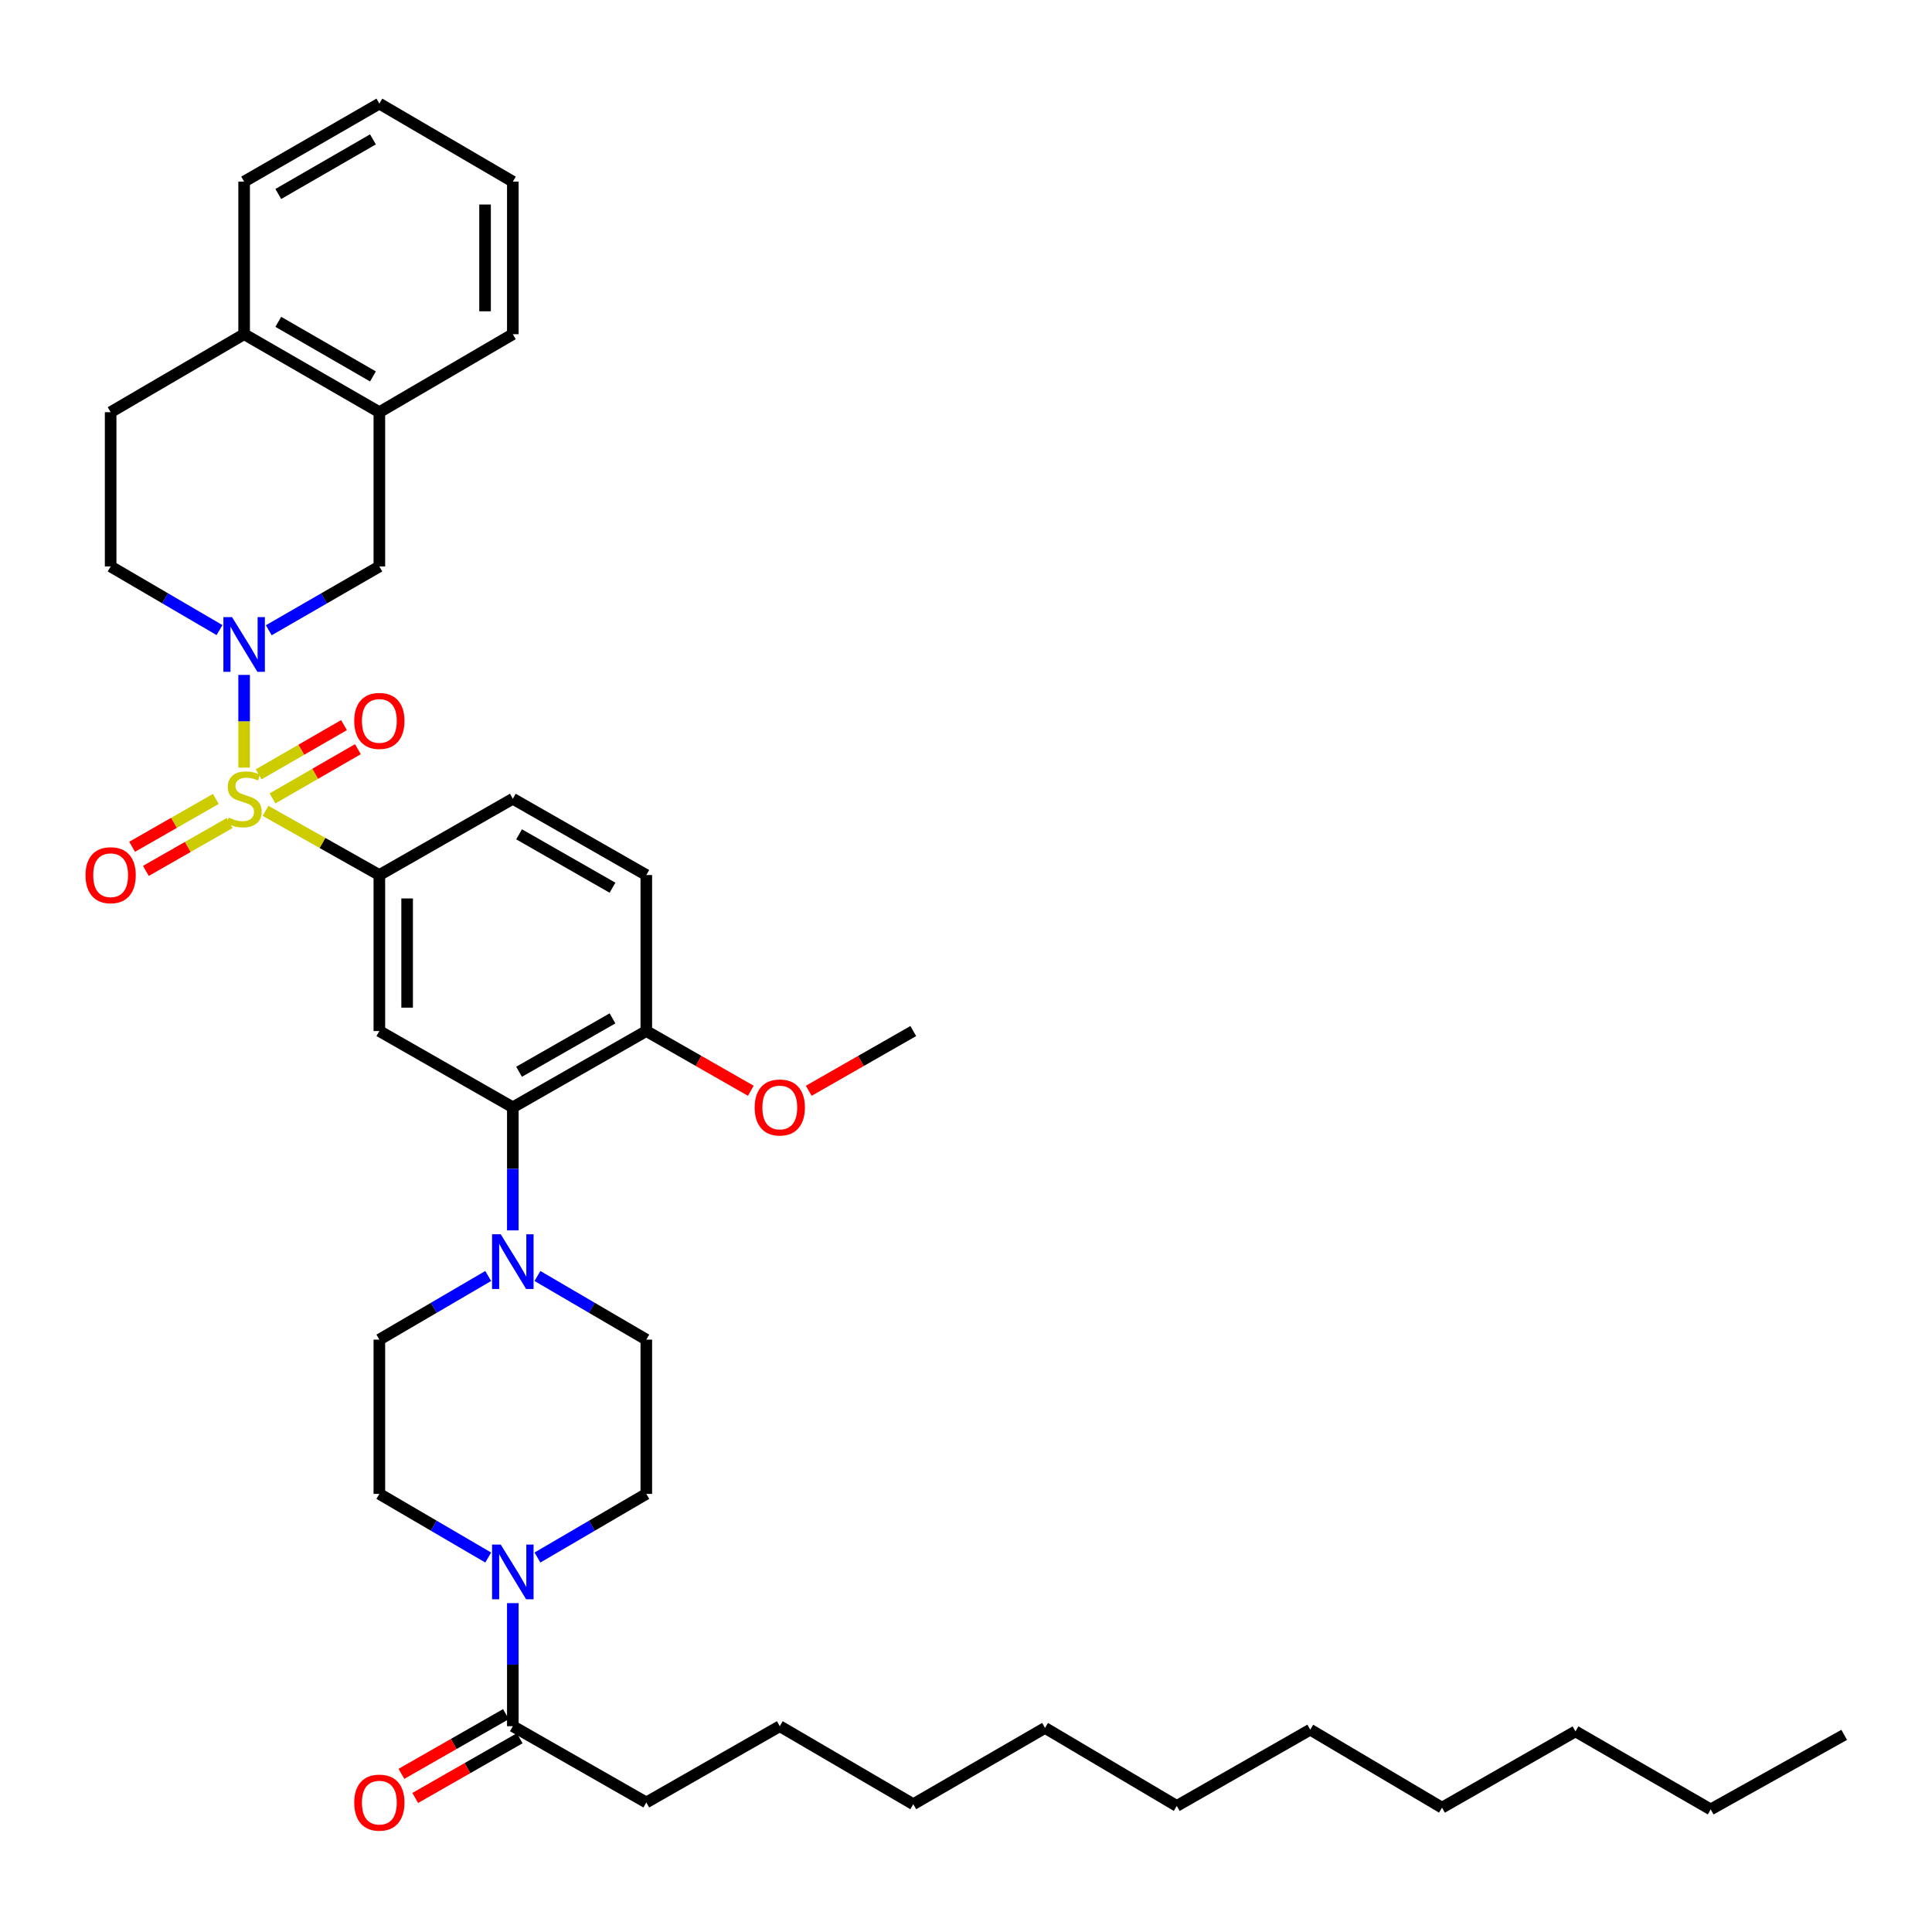 <?xml version='1.0' encoding='iso-8859-1'?>
<svg version='1.1' baseProfile='full'
              xmlns='http://www.w3.org/2000/svg'
                      xmlns:rdkit='http://www.rdkit.org/xml'
                      xmlns:xlink='http://www.w3.org/1999/xlink'
                  xml:space='preserve'
width='1000px' height='1000px' viewBox='0 0 1000 1000'>
<!-- END OF HEADER -->
<rect style='opacity:1.0;fill:#FFFFFF;stroke:none' width='1000' height='1000' x='0' y='0'> </rect>
<path class='bond-0' d='M 196.354,452.921 L 196.354,533.671' style='fill:none;fill-rule:evenodd;stroke:#000000;stroke-width:6px;stroke-linecap:butt;stroke-linejoin:miter;stroke-opacity:1' />
<path class='bond-0' d='M 210.73,465.033 L 210.73,521.559' style='fill:none;fill-rule:evenodd;stroke:#000000;stroke-width:6px;stroke-linecap:butt;stroke-linejoin:miter;stroke-opacity:1' />
<path class='bond-1' d='M 196.354,452.921 L 265.437,413.436' style='fill:none;fill-rule:evenodd;stroke:#000000;stroke-width:6px;stroke-linecap:butt;stroke-linejoin:miter;stroke-opacity:1' />
<path class='bond-2' d='M 196.354,452.921 L 166.902,436.306' style='fill:none;fill-rule:evenodd;stroke:#000000;stroke-width:6px;stroke-linecap:butt;stroke-linejoin:miter;stroke-opacity:1' />
<path class='bond-2' d='M 166.902,436.306 L 137.45,419.691' style='fill:none;fill-rule:evenodd;stroke:#CCCC00;stroke-width:6px;stroke-linecap:butt;stroke-linejoin:miter;stroke-opacity:1' />
<path class='bond-3' d='M 196.354,533.671 L 265.437,573.148' style='fill:none;fill-rule:evenodd;stroke:#000000;stroke-width:6px;stroke-linecap:butt;stroke-linejoin:miter;stroke-opacity:1' />
<path class='bond-4' d='M 265.437,573.148 L 334.527,533.671' style='fill:none;fill-rule:evenodd;stroke:#000000;stroke-width:6px;stroke-linecap:butt;stroke-linejoin:miter;stroke-opacity:1' />
<path class='bond-4' d='M 268.669,554.745 L 317.032,527.111' style='fill:none;fill-rule:evenodd;stroke:#000000;stroke-width:6px;stroke-linecap:butt;stroke-linejoin:miter;stroke-opacity:1' />
<path class='bond-5' d='M 265.437,573.148 L 265.437,604.998' style='fill:none;fill-rule:evenodd;stroke:#000000;stroke-width:6px;stroke-linecap:butt;stroke-linejoin:miter;stroke-opacity:1' />
<path class='bond-5' d='M 265.437,604.998 L 265.437,636.848' style='fill:none;fill-rule:evenodd;stroke:#0000FF;stroke-width:6px;stroke-linecap:butt;stroke-linejoin:miter;stroke-opacity:1' />
<path class='bond-6' d='M 334.527,533.671 L 334.527,452.921' style='fill:none;fill-rule:evenodd;stroke:#000000;stroke-width:6px;stroke-linecap:butt;stroke-linejoin:miter;stroke-opacity:1' />
<path class='bond-7' d='M 334.527,533.671 L 361.578,549.128' style='fill:none;fill-rule:evenodd;stroke:#000000;stroke-width:6px;stroke-linecap:butt;stroke-linejoin:miter;stroke-opacity:1' />
<path class='bond-7' d='M 361.578,549.128 L 388.629,564.584' style='fill:none;fill-rule:evenodd;stroke:#FF0000;stroke-width:6px;stroke-linecap:butt;stroke-linejoin:miter;stroke-opacity:1' />
<path class='bond-8' d='M 334.527,452.921 L 265.437,413.436' style='fill:none;fill-rule:evenodd;stroke:#000000;stroke-width:6px;stroke-linecap:butt;stroke-linejoin:miter;stroke-opacity:1' />
<path class='bond-8' d='M 317.031,459.479 L 268.668,431.84' style='fill:none;fill-rule:evenodd;stroke:#000000;stroke-width:6px;stroke-linecap:butt;stroke-linejoin:miter;stroke-opacity:1' />
<path class='bond-9' d='M 111.725,413.521 L 90.05,425.909' style='fill:none;fill-rule:evenodd;stroke:#CCCC00;stroke-width:6px;stroke-linecap:butt;stroke-linejoin:miter;stroke-opacity:1' />
<path class='bond-9' d='M 90.05,425.909 L 68.375,438.296' style='fill:none;fill-rule:evenodd;stroke:#FF0000;stroke-width:6px;stroke-linecap:butt;stroke-linejoin:miter;stroke-opacity:1' />
<path class='bond-9' d='M 118.858,426.002 L 97.183,438.39' style='fill:none;fill-rule:evenodd;stroke:#CCCC00;stroke-width:6px;stroke-linecap:butt;stroke-linejoin:miter;stroke-opacity:1' />
<path class='bond-9' d='M 97.183,438.39 L 75.508,450.777' style='fill:none;fill-rule:evenodd;stroke:#FF0000;stroke-width:6px;stroke-linecap:butt;stroke-linejoin:miter;stroke-opacity:1' />
<path class='bond-10' d='M 126.361,397.319 L 126.361,373.326' style='fill:none;fill-rule:evenodd;stroke:#CCCC00;stroke-width:6px;stroke-linecap:butt;stroke-linejoin:miter;stroke-opacity:1' />
<path class='bond-10' d='M 126.361,373.326 L 126.361,349.333' style='fill:none;fill-rule:evenodd;stroke:#0000FF;stroke-width:6px;stroke-linecap:butt;stroke-linejoin:miter;stroke-opacity:1' />
<path class='bond-11' d='M 141.053,413.26 L 163.149,400.515' style='fill:none;fill-rule:evenodd;stroke:#CCCC00;stroke-width:6px;stroke-linecap:butt;stroke-linejoin:miter;stroke-opacity:1' />
<path class='bond-11' d='M 163.149,400.515 L 185.246,387.769' style='fill:none;fill-rule:evenodd;stroke:#FF0000;stroke-width:6px;stroke-linecap:butt;stroke-linejoin:miter;stroke-opacity:1' />
<path class='bond-11' d='M 133.87,400.807 L 155.967,388.062' style='fill:none;fill-rule:evenodd;stroke:#CCCC00;stroke-width:6px;stroke-linecap:butt;stroke-linejoin:miter;stroke-opacity:1' />
<path class='bond-11' d='M 155.967,388.062 L 178.063,375.317' style='fill:none;fill-rule:evenodd;stroke:#FF0000;stroke-width:6px;stroke-linecap:butt;stroke-linejoin:miter;stroke-opacity:1' />
<path class='bond-12' d='M 113.621,326.133 L 85.446,309.667' style='fill:none;fill-rule:evenodd;stroke:#0000FF;stroke-width:6px;stroke-linecap:butt;stroke-linejoin:miter;stroke-opacity:1' />
<path class='bond-12' d='M 85.446,309.667 L 57.271,293.2' style='fill:none;fill-rule:evenodd;stroke:#000000;stroke-width:6px;stroke-linecap:butt;stroke-linejoin:miter;stroke-opacity:1' />
<path class='bond-13' d='M 139.121,326.218 L 167.738,309.709' style='fill:none;fill-rule:evenodd;stroke:#0000FF;stroke-width:6px;stroke-linecap:butt;stroke-linejoin:miter;stroke-opacity:1' />
<path class='bond-13' d='M 167.738,309.709 L 196.354,293.2' style='fill:none;fill-rule:evenodd;stroke:#000000;stroke-width:6px;stroke-linecap:butt;stroke-linejoin:miter;stroke-opacity:1' />
<path class='bond-14' d='M 418.607,564.584 L 445.658,549.128' style='fill:none;fill-rule:evenodd;stroke:#FF0000;stroke-width:6px;stroke-linecap:butt;stroke-linejoin:miter;stroke-opacity:1' />
<path class='bond-14' d='M 445.658,549.128 L 472.709,533.671' style='fill:none;fill-rule:evenodd;stroke:#000000;stroke-width:6px;stroke-linecap:butt;stroke-linejoin:miter;stroke-opacity:1' />
<path class='bond-15' d='M 252.696,660.451 L 224.525,676.918' style='fill:none;fill-rule:evenodd;stroke:#0000FF;stroke-width:6px;stroke-linecap:butt;stroke-linejoin:miter;stroke-opacity:1' />
<path class='bond-15' d='M 224.525,676.918 L 196.354,693.384' style='fill:none;fill-rule:evenodd;stroke:#000000;stroke-width:6px;stroke-linecap:butt;stroke-linejoin:miter;stroke-opacity:1' />
<path class='bond-16' d='M 278.178,660.451 L 306.352,676.917' style='fill:none;fill-rule:evenodd;stroke:#0000FF;stroke-width:6px;stroke-linecap:butt;stroke-linejoin:miter;stroke-opacity:1' />
<path class='bond-16' d='M 306.352,676.917 L 334.527,693.384' style='fill:none;fill-rule:evenodd;stroke:#000000;stroke-width:6px;stroke-linecap:butt;stroke-linejoin:miter;stroke-opacity:1' />
<path class='bond-17' d='M 196.354,693.384 L 196.354,773.24' style='fill:none;fill-rule:evenodd;stroke:#000000;stroke-width:6px;stroke-linecap:butt;stroke-linejoin:miter;stroke-opacity:1' />
<path class='bond-18' d='M 196.354,773.24 L 224.525,789.706' style='fill:none;fill-rule:evenodd;stroke:#000000;stroke-width:6px;stroke-linecap:butt;stroke-linejoin:miter;stroke-opacity:1' />
<path class='bond-18' d='M 224.525,789.706 L 252.696,806.173' style='fill:none;fill-rule:evenodd;stroke:#0000FF;stroke-width:6px;stroke-linecap:butt;stroke-linejoin:miter;stroke-opacity:1' />
<path class='bond-19' d='M 278.178,806.173 L 306.352,789.707' style='fill:none;fill-rule:evenodd;stroke:#0000FF;stroke-width:6px;stroke-linecap:butt;stroke-linejoin:miter;stroke-opacity:1' />
<path class='bond-19' d='M 306.352,789.707 L 334.527,773.24' style='fill:none;fill-rule:evenodd;stroke:#000000;stroke-width:6px;stroke-linecap:butt;stroke-linejoin:miter;stroke-opacity:1' />
<path class='bond-20' d='M 265.437,829.776 L 265.437,861.626' style='fill:none;fill-rule:evenodd;stroke:#0000FF;stroke-width:6px;stroke-linecap:butt;stroke-linejoin:miter;stroke-opacity:1' />
<path class='bond-20' d='M 265.437,861.626 L 265.437,893.476' style='fill:none;fill-rule:evenodd;stroke:#000000;stroke-width:6px;stroke-linecap:butt;stroke-linejoin:miter;stroke-opacity:1' />
<path class='bond-21' d='M 334.527,773.24 L 334.527,693.384' style='fill:none;fill-rule:evenodd;stroke:#000000;stroke-width:6px;stroke-linecap:butt;stroke-linejoin:miter;stroke-opacity:1' />
<path class='bond-22' d='M 261.871,887.235 L 234.824,902.691' style='fill:none;fill-rule:evenodd;stroke:#000000;stroke-width:6px;stroke-linecap:butt;stroke-linejoin:miter;stroke-opacity:1' />
<path class='bond-22' d='M 234.824,902.691 L 207.777,918.146' style='fill:none;fill-rule:evenodd;stroke:#FF0000;stroke-width:6px;stroke-linecap:butt;stroke-linejoin:miter;stroke-opacity:1' />
<path class='bond-22' d='M 269.003,899.716 L 241.956,915.172' style='fill:none;fill-rule:evenodd;stroke:#000000;stroke-width:6px;stroke-linecap:butt;stroke-linejoin:miter;stroke-opacity:1' />
<path class='bond-22' d='M 241.956,915.172 L 214.91,930.628' style='fill:none;fill-rule:evenodd;stroke:#FF0000;stroke-width:6px;stroke-linecap:butt;stroke-linejoin:miter;stroke-opacity:1' />
<path class='bond-23' d='M 265.437,893.476 L 334.527,932.953' style='fill:none;fill-rule:evenodd;stroke:#000000;stroke-width:6px;stroke-linecap:butt;stroke-linejoin:miter;stroke-opacity:1' />
<path class='bond-24' d='M 196.354,293.2 L 196.354,213.344' style='fill:none;fill-rule:evenodd;stroke:#000000;stroke-width:6px;stroke-linecap:butt;stroke-linejoin:miter;stroke-opacity:1' />
<path class='bond-25' d='M 57.271,293.2 L 57.271,213.344' style='fill:none;fill-rule:evenodd;stroke:#000000;stroke-width:6px;stroke-linecap:butt;stroke-linejoin:miter;stroke-opacity:1' />
<path class='bond-26' d='M 126.361,172.973 L 57.271,213.344' style='fill:none;fill-rule:evenodd;stroke:#000000;stroke-width:6px;stroke-linecap:butt;stroke-linejoin:miter;stroke-opacity:1' />
<path class='bond-27' d='M 126.361,172.973 L 196.354,213.344' style='fill:none;fill-rule:evenodd;stroke:#000000;stroke-width:6px;stroke-linecap:butt;stroke-linejoin:miter;stroke-opacity:1' />
<path class='bond-27' d='M 144.043,166.576 L 193.038,194.836' style='fill:none;fill-rule:evenodd;stroke:#000000;stroke-width:6px;stroke-linecap:butt;stroke-linejoin:miter;stroke-opacity:1' />
<path class='bond-28' d='M 126.361,172.973 L 126.361,94.011' style='fill:none;fill-rule:evenodd;stroke:#000000;stroke-width:6px;stroke-linecap:butt;stroke-linejoin:miter;stroke-opacity:1' />
<path class='bond-29' d='M 196.354,213.344 L 265.437,172.973' style='fill:none;fill-rule:evenodd;stroke:#000000;stroke-width:6px;stroke-linecap:butt;stroke-linejoin:miter;stroke-opacity:1' />
<path class='bond-30' d='M 265.437,172.973 L 265.437,94.011' style='fill:none;fill-rule:evenodd;stroke:#000000;stroke-width:6px;stroke-linecap:butt;stroke-linejoin:miter;stroke-opacity:1' />
<path class='bond-30' d='M 251.061,161.128 L 251.061,105.855' style='fill:none;fill-rule:evenodd;stroke:#000000;stroke-width:6px;stroke-linecap:butt;stroke-linejoin:miter;stroke-opacity:1' />
<path class='bond-31' d='M 265.437,94.011 L 196.354,53.631' style='fill:none;fill-rule:evenodd;stroke:#000000;stroke-width:6px;stroke-linecap:butt;stroke-linejoin:miter;stroke-opacity:1' />
<path class='bond-32' d='M 196.354,53.631 L 126.361,94.011' style='fill:none;fill-rule:evenodd;stroke:#000000;stroke-width:6px;stroke-linecap:butt;stroke-linejoin:miter;stroke-opacity:1' />
<path class='bond-32' d='M 193.039,72.14 L 144.044,100.406' style='fill:none;fill-rule:evenodd;stroke:#000000;stroke-width:6px;stroke-linecap:butt;stroke-linejoin:miter;stroke-opacity:1' />
<path class='bond-33' d='M 540.905,894.37 L 609.093,934.75' style='fill:none;fill-rule:evenodd;stroke:#000000;stroke-width:6px;stroke-linecap:butt;stroke-linejoin:miter;stroke-opacity:1' />
<path class='bond-34' d='M 540.905,894.37 L 472.709,933.855' style='fill:none;fill-rule:evenodd;stroke:#000000;stroke-width:6px;stroke-linecap:butt;stroke-linejoin:miter;stroke-opacity:1' />
<path class='bond-35' d='M 609.093,934.75 L 678.183,895.273' style='fill:none;fill-rule:evenodd;stroke:#000000;stroke-width:6px;stroke-linecap:butt;stroke-linejoin:miter;stroke-opacity:1' />
<path class='bond-36' d='M 472.709,933.855 L 403.618,893.476' style='fill:none;fill-rule:evenodd;stroke:#000000;stroke-width:6px;stroke-linecap:butt;stroke-linejoin:miter;stroke-opacity:1' />
<path class='bond-37' d='M 678.183,895.273 L 746.379,935.644' style='fill:none;fill-rule:evenodd;stroke:#000000;stroke-width:6px;stroke-linecap:butt;stroke-linejoin:miter;stroke-opacity:1' />
<path class='bond-38' d='M 403.618,893.476 L 334.527,932.953' style='fill:none;fill-rule:evenodd;stroke:#000000;stroke-width:6px;stroke-linecap:butt;stroke-linejoin:miter;stroke-opacity:1' />
<path class='bond-39' d='M 746.379,935.644 L 815.462,896.167' style='fill:none;fill-rule:evenodd;stroke:#000000;stroke-width:6px;stroke-linecap:butt;stroke-linejoin:miter;stroke-opacity:1' />
<path class='bond-40' d='M 815.462,896.167 L 885.455,936.547' style='fill:none;fill-rule:evenodd;stroke:#000000;stroke-width:6px;stroke-linecap:butt;stroke-linejoin:miter;stroke-opacity:1' />
<path class='bond-41' d='M 885.455,936.547 L 954.545,897.964' style='fill:none;fill-rule:evenodd;stroke:#000000;stroke-width:6px;stroke-linecap:butt;stroke-linejoin:miter;stroke-opacity:1' />
<path  class='atom-6' d='M 118.361 423.156
Q 118.681 423.276, 120.001 423.836
Q 121.321 424.396, 122.761 424.756
Q 124.241 425.076, 125.681 425.076
Q 128.361 425.076, 129.921 423.796
Q 131.481 422.476, 131.481 420.196
Q 131.481 418.636, 130.681 417.676
Q 129.921 416.716, 128.721 416.196
Q 127.521 415.676, 125.521 415.076
Q 123.001 414.316, 121.481 413.596
Q 120.001 412.876, 118.921 411.356
Q 117.881 409.836, 117.881 407.276
Q 117.881 403.716, 120.281 401.516
Q 122.721 399.316, 127.521 399.316
Q 130.801 399.316, 134.521 400.876
L 133.601 403.956
Q 130.201 402.556, 127.641 402.556
Q 124.881 402.556, 123.361 403.716
Q 121.841 404.836, 121.881 406.796
Q 121.881 408.316, 122.641 409.236
Q 123.441 410.156, 124.561 410.676
Q 125.721 411.196, 127.641 411.796
Q 130.201 412.596, 131.721 413.396
Q 133.241 414.196, 134.321 415.836
Q 135.441 417.436, 135.441 420.196
Q 135.441 424.116, 132.801 426.236
Q 130.201 428.316, 125.841 428.316
Q 123.321 428.316, 121.401 427.756
Q 119.521 427.236, 117.281 426.316
L 118.361 423.156
' fill='#CCCC00'/>
<path  class='atom-7' d='M 44.271 453.001
Q 44.271 446.201, 47.631 442.401
Q 50.991 438.601, 57.271 438.601
Q 63.551 438.601, 66.911 442.401
Q 70.271 446.201, 70.271 453.001
Q 70.271 459.881, 66.871 463.801
Q 63.471 467.681, 57.271 467.681
Q 51.031 467.681, 47.631 463.801
Q 44.271 459.921, 44.271 453.001
M 57.271 464.481
Q 61.591 464.481, 63.911 461.601
Q 66.271 458.681, 66.271 453.001
Q 66.271 447.441, 63.911 444.641
Q 61.591 441.801, 57.271 441.801
Q 52.951 441.801, 50.591 444.601
Q 48.271 447.401, 48.271 453.001
Q 48.271 458.721, 50.591 461.601
Q 52.951 464.481, 57.271 464.481
' fill='#FF0000'/>
<path  class='atom-8' d='M 120.101 319.42
L 129.381 334.42
Q 130.301 335.9, 131.781 338.58
Q 133.261 341.26, 133.341 341.42
L 133.341 319.42
L 137.101 319.42
L 137.101 347.74
L 133.221 347.74
L 123.261 331.34
Q 122.101 329.42, 120.861 327.22
Q 119.661 325.02, 119.301 324.34
L 119.301 347.74
L 115.621 347.74
L 115.621 319.42
L 120.101 319.42
' fill='#0000FF'/>
<path  class='atom-9' d='M 183.354 373.144
Q 183.354 366.344, 186.714 362.544
Q 190.074 358.744, 196.354 358.744
Q 202.634 358.744, 205.994 362.544
Q 209.354 366.344, 209.354 373.144
Q 209.354 380.024, 205.954 383.944
Q 202.554 387.824, 196.354 387.824
Q 190.114 387.824, 186.714 383.944
Q 183.354 380.064, 183.354 373.144
M 196.354 384.624
Q 200.674 384.624, 202.994 381.744
Q 205.354 378.824, 205.354 373.144
Q 205.354 367.584, 202.994 364.784
Q 200.674 361.944, 196.354 361.944
Q 192.034 361.944, 189.674 364.744
Q 187.354 367.544, 187.354 373.144
Q 187.354 378.864, 189.674 381.744
Q 192.034 384.624, 196.354 384.624
' fill='#FF0000'/>
<path  class='atom-10' d='M 390.618 573.228
Q 390.618 566.428, 393.978 562.628
Q 397.338 558.828, 403.618 558.828
Q 409.898 558.828, 413.258 562.628
Q 416.618 566.428, 416.618 573.228
Q 416.618 580.108, 413.218 584.028
Q 409.818 587.908, 403.618 587.908
Q 397.378 587.908, 393.978 584.028
Q 390.618 580.148, 390.618 573.228
M 403.618 584.708
Q 407.938 584.708, 410.258 581.828
Q 412.618 578.908, 412.618 573.228
Q 412.618 567.668, 410.258 564.868
Q 407.938 562.028, 403.618 562.028
Q 399.298 562.028, 396.938 564.828
Q 394.618 567.628, 394.618 573.228
Q 394.618 578.948, 396.938 581.828
Q 399.298 584.708, 403.618 584.708
' fill='#FF0000'/>
<path  class='atom-12' d='M 259.177 638.845
L 268.457 653.845
Q 269.377 655.325, 270.857 658.005
Q 272.337 660.685, 272.417 660.845
L 272.417 638.845
L 276.177 638.845
L 276.177 667.165
L 272.297 667.165
L 262.337 650.765
Q 261.177 648.845, 259.937 646.645
Q 258.737 644.445, 258.377 643.765
L 258.377 667.165
L 254.697 667.165
L 254.697 638.845
L 259.177 638.845
' fill='#0000FF'/>
<path  class='atom-15' d='M 259.177 799.459
L 268.457 814.459
Q 269.377 815.939, 270.857 818.619
Q 272.337 821.299, 272.417 821.459
L 272.417 799.459
L 276.177 799.459
L 276.177 827.779
L 272.297 827.779
L 262.337 811.379
Q 261.177 809.459, 259.937 807.259
Q 258.737 805.059, 258.377 804.379
L 258.377 827.779
L 254.697 827.779
L 254.697 799.459
L 259.177 799.459
' fill='#0000FF'/>
<path  class='atom-19' d='M 183.354 933.033
Q 183.354 926.233, 186.714 922.433
Q 190.074 918.633, 196.354 918.633
Q 202.634 918.633, 205.994 922.433
Q 209.354 926.233, 209.354 933.033
Q 209.354 939.913, 205.954 943.833
Q 202.554 947.713, 196.354 947.713
Q 190.114 947.713, 186.714 943.833
Q 183.354 939.953, 183.354 933.033
M 196.354 944.513
Q 200.674 944.513, 202.994 941.633
Q 205.354 938.713, 205.354 933.033
Q 205.354 927.473, 202.994 924.673
Q 200.674 921.833, 196.354 921.833
Q 192.034 921.833, 189.674 924.633
Q 187.354 927.433, 187.354 933.033
Q 187.354 938.753, 189.674 941.633
Q 192.034 944.513, 196.354 944.513
' fill='#FF0000'/>
</svg>
